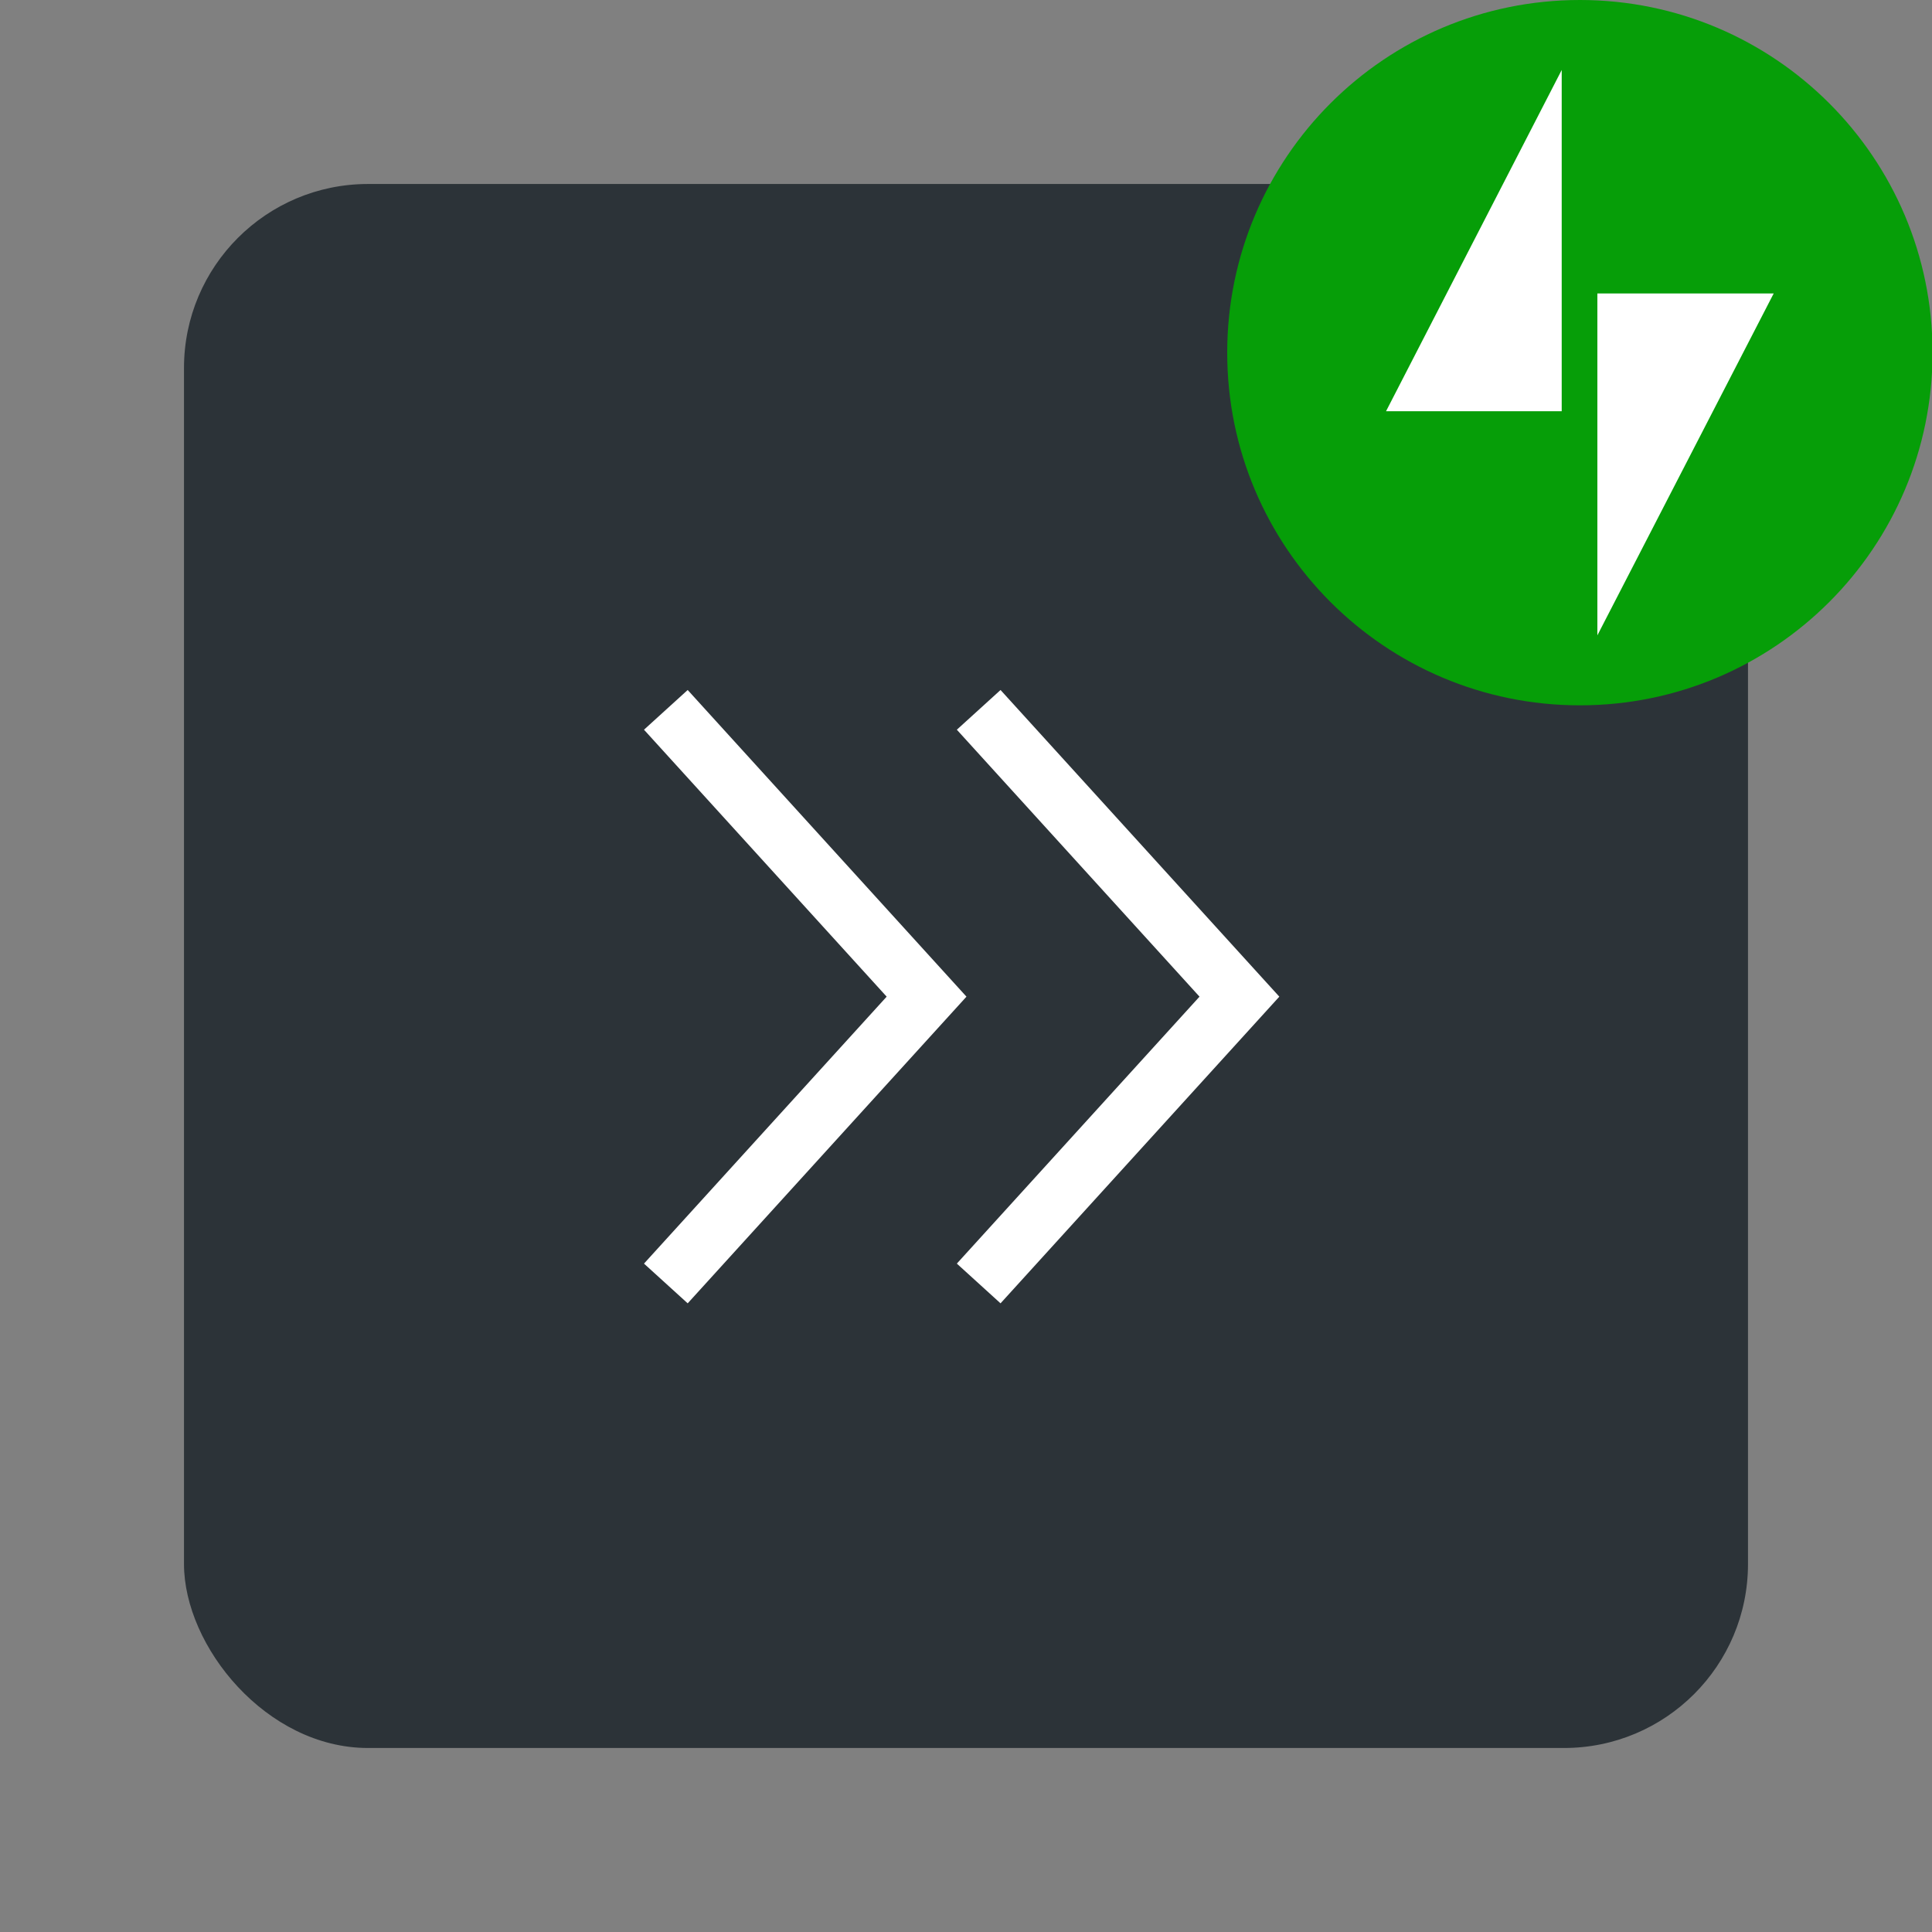 <svg width="128" height="128" viewBox="0 0 128 128" fill="none" xmlns="http://www.w3.org/2000/svg">
<rect x="0" y="0" width="128" height="128" fill="#808080" stroke="none"/>
<g clip-path="url(#clip0_2891_12373)">
<rect x="12.19" y="12.19" width="103.619" height="103.619" rx="12.191" fill="#2C3338"/>
<g style="mix-blend-mode:screen">
<path fill-rule="evenodd" clip-rule="evenodd" d="M42.666 48.345L58.744 66.031L42.666 83.717L45.561 86.349L62.835 67.347L64.031 66.031L62.835 64.716L45.561 45.714L42.666 48.345ZM63.393 48.345L79.471 66.031L63.393 83.717L66.288 86.349L83.562 67.347L84.758 66.031L83.562 64.716L66.288 45.714L63.393 48.345Z" fill="white"/>
</g>
<path d="M104.671 46.73C117.575 46.73 128.036 36.269 128.036 23.365C128.036 10.461 117.575 0 104.671 0C91.767 0 81.306 10.461 81.306 23.365C81.306 36.269 91.767 46.73 104.671 46.73Z" fill="#069E08"/>
<path d="M105.83 19.441V42.093L117.512 19.441H105.83Z" fill="white"/>
<path d="M103.467 27.244V4.637L91.829 27.244H103.467Z" fill="white"/>
</g>
<defs>
<clipPath id="clip0_2891_12373">
<rect width="128" height="128" fill="white"/>
</clipPath>
</defs>
</svg>
